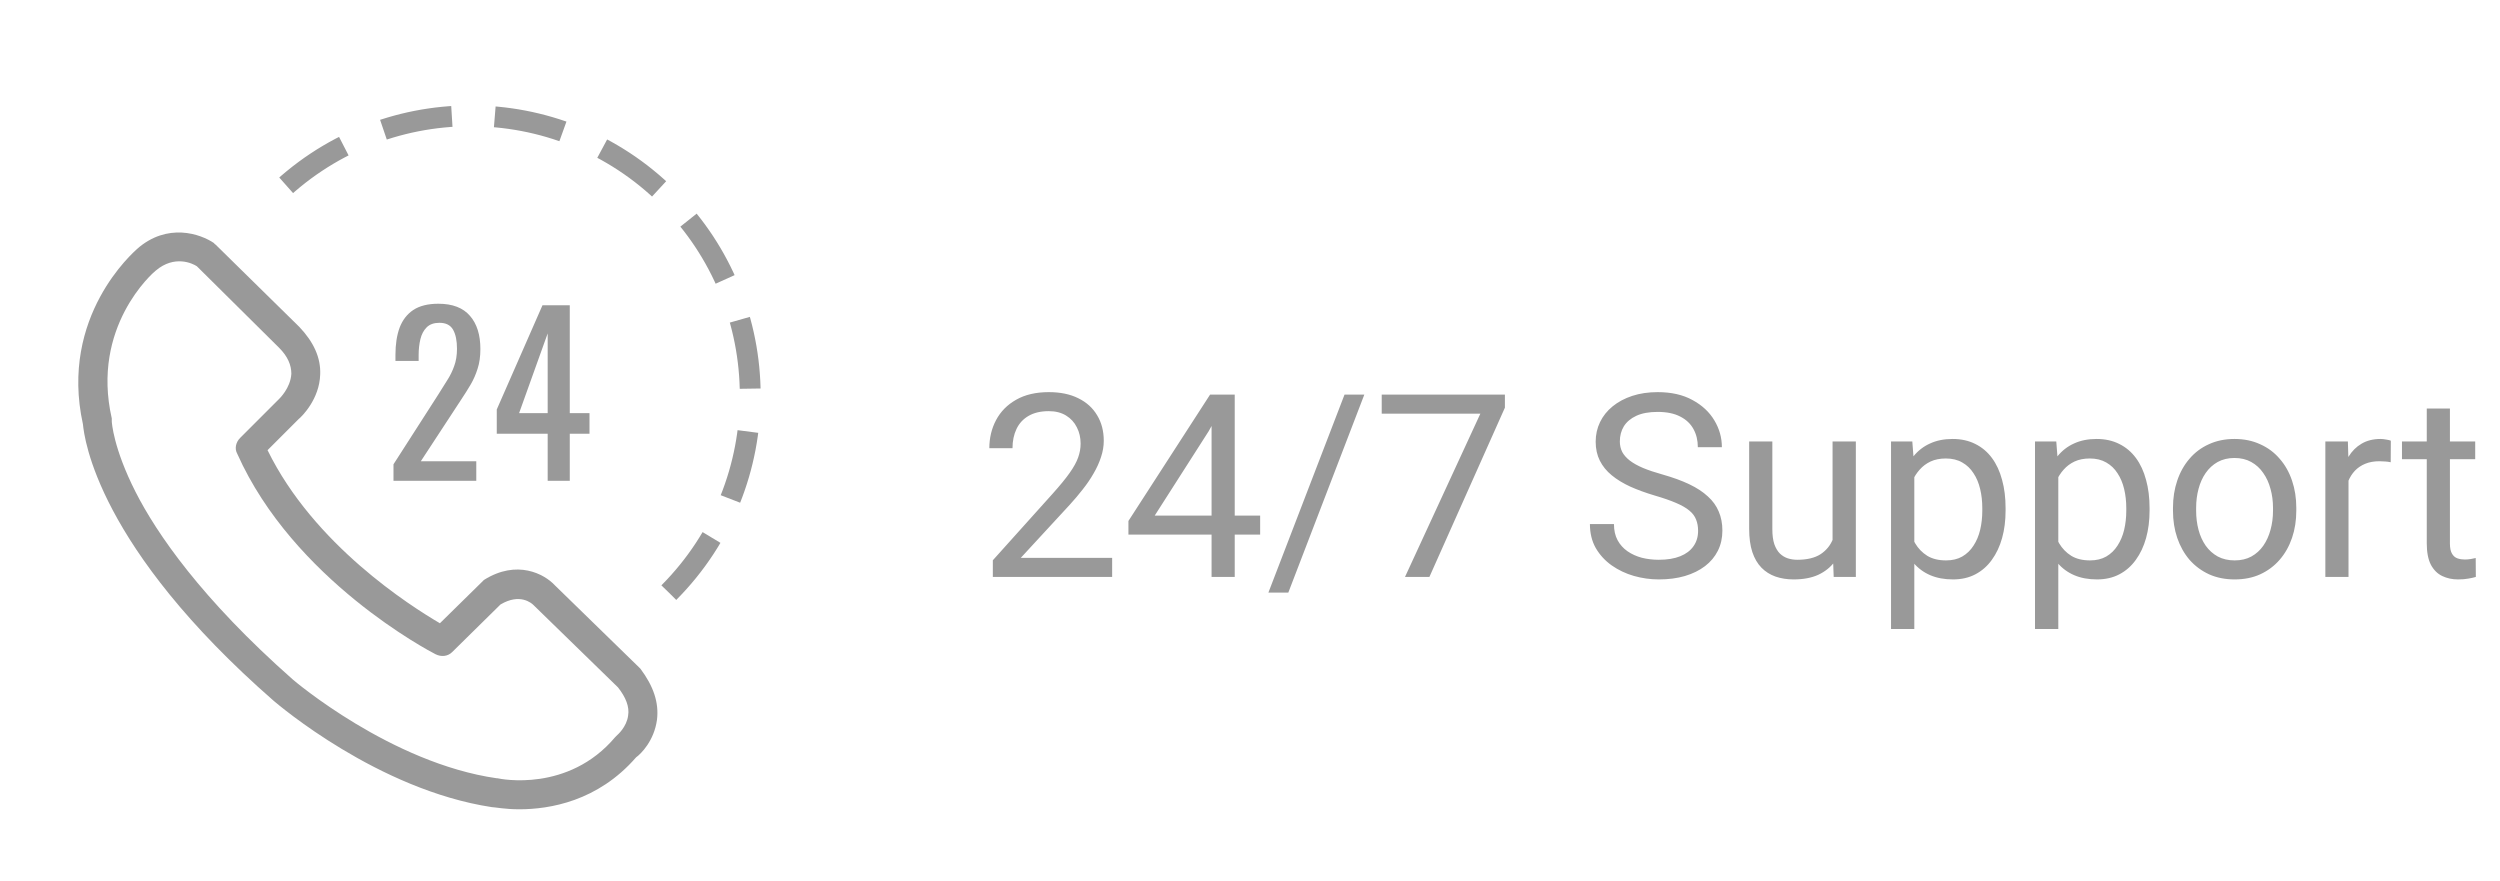 <svg xmlns="http://www.w3.org/2000/svg" width="156" height="55" viewBox="0 0 156 55" fill="none"><path d="M69.398 34.812V36H61.953V34.961L65.68 30.812C66.138 30.302 66.492 29.87 66.742 29.516C66.997 29.156 67.174 28.836 67.273 28.555C67.378 28.268 67.43 27.977 67.43 27.68C67.43 27.305 67.352 26.966 67.195 26.664C67.044 26.357 66.82 26.112 66.523 25.93C66.227 25.747 65.867 25.656 65.445 25.656C64.94 25.656 64.518 25.755 64.18 25.953C63.846 26.146 63.596 26.417 63.43 26.766C63.263 27.115 63.18 27.516 63.18 27.969H61.734C61.734 27.328 61.875 26.742 62.156 26.211C62.438 25.68 62.854 25.258 63.406 24.945C63.958 24.628 64.638 24.469 65.445 24.469C66.164 24.469 66.779 24.596 67.289 24.852C67.799 25.102 68.19 25.456 68.461 25.914C68.737 26.367 68.875 26.898 68.875 27.508C68.875 27.841 68.818 28.18 68.703 28.523C68.594 28.862 68.44 29.201 68.242 29.539C68.049 29.878 67.823 30.211 67.562 30.539C67.307 30.867 67.034 31.19 66.742 31.508L63.695 34.812H69.398ZM78.633 32.172V33.359H70.414V32.508L75.508 24.625H76.688L75.422 26.906L72.055 32.172H78.633ZM77.047 24.625V36H75.602V24.625H77.047ZM85.133 24.625L80.391 36.977H79.148L83.898 24.625H85.133ZM93.906 24.625V25.438L89.195 36H87.672L92.375 25.812H86.219V24.625H93.906ZM105.961 33.125C105.961 32.859 105.919 32.625 105.836 32.422C105.758 32.214 105.617 32.026 105.414 31.859C105.216 31.693 104.94 31.534 104.586 31.383C104.237 31.232 103.794 31.078 103.258 30.922C102.695 30.755 102.188 30.57 101.734 30.367C101.281 30.159 100.893 29.922 100.57 29.656C100.247 29.391 100 29.086 99.828 28.742C99.656 28.398 99.57 28.005 99.57 27.562C99.57 27.12 99.662 26.711 99.844 26.336C100.026 25.961 100.286 25.635 100.625 25.359C100.969 25.078 101.378 24.859 101.852 24.703C102.326 24.547 102.854 24.469 103.438 24.469C104.292 24.469 105.016 24.633 105.609 24.961C106.208 25.284 106.664 25.708 106.977 26.234C107.289 26.755 107.445 27.312 107.445 27.906H105.945C105.945 27.479 105.854 27.102 105.672 26.773C105.49 26.44 105.214 26.18 104.844 25.992C104.474 25.799 104.005 25.703 103.438 25.703C102.901 25.703 102.458 25.784 102.109 25.945C101.76 26.107 101.5 26.326 101.328 26.602C101.161 26.878 101.078 27.193 101.078 27.547C101.078 27.787 101.128 28.005 101.227 28.203C101.331 28.396 101.49 28.576 101.703 28.742C101.922 28.909 102.198 29.062 102.531 29.203C102.87 29.344 103.273 29.479 103.742 29.609C104.388 29.792 104.945 29.995 105.414 30.219C105.883 30.443 106.268 30.695 106.57 30.977C106.878 31.253 107.104 31.568 107.25 31.922C107.401 32.271 107.477 32.667 107.477 33.109C107.477 33.573 107.383 33.992 107.195 34.367C107.008 34.742 106.74 35.062 106.391 35.328C106.042 35.594 105.622 35.8 105.133 35.945C104.648 36.086 104.107 36.156 103.508 36.156C102.982 36.156 102.464 36.083 101.953 35.938C101.448 35.792 100.987 35.573 100.57 35.281C100.159 34.99 99.828 34.63 99.578 34.203C99.333 33.771 99.211 33.271 99.211 32.703H100.711C100.711 33.094 100.786 33.43 100.938 33.711C101.089 33.987 101.294 34.216 101.555 34.398C101.82 34.581 102.12 34.716 102.453 34.805C102.792 34.888 103.143 34.93 103.508 34.93C104.034 34.93 104.479 34.857 104.844 34.711C105.208 34.565 105.484 34.357 105.672 34.086C105.865 33.815 105.961 33.495 105.961 33.125ZM114.352 34.047V27.547H115.805V36H114.422L114.352 34.047ZM114.625 32.266L115.227 32.25C115.227 32.812 115.167 33.333 115.047 33.812C114.932 34.286 114.745 34.698 114.484 35.047C114.224 35.396 113.883 35.669 113.461 35.867C113.039 36.06 112.526 36.156 111.922 36.156C111.51 36.156 111.133 36.096 110.789 35.977C110.451 35.857 110.159 35.672 109.914 35.422C109.669 35.172 109.479 34.846 109.344 34.445C109.214 34.044 109.148 33.562 109.148 33V27.547H110.594V33.016C110.594 33.396 110.635 33.711 110.719 33.961C110.807 34.206 110.924 34.401 111.07 34.547C111.221 34.688 111.388 34.786 111.57 34.844C111.758 34.901 111.951 34.93 112.148 34.93C112.763 34.93 113.25 34.812 113.609 34.578C113.969 34.339 114.227 34.018 114.383 33.617C114.544 33.211 114.625 32.76 114.625 32.266ZM119.453 29.172V39.25H118V27.547H119.328L119.453 29.172ZM125.148 31.703V31.867C125.148 32.482 125.076 33.052 124.93 33.578C124.784 34.099 124.57 34.552 124.289 34.938C124.013 35.323 123.672 35.622 123.266 35.836C122.859 36.05 122.393 36.156 121.867 36.156C121.331 36.156 120.857 36.068 120.445 35.891C120.034 35.714 119.685 35.456 119.398 35.117C119.112 34.779 118.883 34.372 118.711 33.898C118.544 33.425 118.43 32.891 118.367 32.297V31.422C118.43 30.797 118.547 30.237 118.719 29.742C118.891 29.247 119.117 28.826 119.398 28.477C119.685 28.122 120.031 27.854 120.438 27.672C120.844 27.484 121.312 27.391 121.844 27.391C122.375 27.391 122.846 27.495 123.258 27.703C123.669 27.906 124.016 28.198 124.297 28.578C124.578 28.958 124.789 29.414 124.93 29.945C125.076 30.471 125.148 31.057 125.148 31.703ZM123.695 31.867V31.703C123.695 31.281 123.651 30.885 123.562 30.516C123.474 30.141 123.336 29.812 123.148 29.531C122.966 29.245 122.732 29.021 122.445 28.859C122.159 28.693 121.818 28.609 121.422 28.609C121.057 28.609 120.74 28.672 120.469 28.797C120.203 28.922 119.977 29.091 119.789 29.305C119.602 29.513 119.448 29.753 119.328 30.023C119.214 30.289 119.128 30.565 119.07 30.852V32.875C119.174 33.24 119.32 33.583 119.508 33.906C119.695 34.224 119.945 34.482 120.258 34.68C120.57 34.872 120.964 34.969 121.438 34.969C121.828 34.969 122.164 34.888 122.445 34.727C122.732 34.56 122.966 34.333 123.148 34.047C123.336 33.76 123.474 33.432 123.562 33.062C123.651 32.688 123.695 32.289 123.695 31.867ZM128.438 29.172V39.25H126.984V27.547H128.312L128.438 29.172ZM134.133 31.703V31.867C134.133 32.482 134.06 33.052 133.914 33.578C133.768 34.099 133.555 34.552 133.273 34.938C132.997 35.323 132.656 35.622 132.25 35.836C131.844 36.05 131.378 36.156 130.852 36.156C130.315 36.156 129.841 36.068 129.43 35.891C129.018 35.714 128.669 35.456 128.383 35.117C128.096 34.779 127.867 34.372 127.695 33.898C127.529 33.425 127.414 32.891 127.352 32.297V31.422C127.414 30.797 127.531 30.237 127.703 29.742C127.875 29.247 128.102 28.826 128.383 28.477C128.669 28.122 129.016 27.854 129.422 27.672C129.828 27.484 130.297 27.391 130.828 27.391C131.359 27.391 131.831 27.495 132.242 27.703C132.654 27.906 133 28.198 133.281 28.578C133.562 28.958 133.773 29.414 133.914 29.945C134.06 30.471 134.133 31.057 134.133 31.703ZM132.68 31.867V31.703C132.68 31.281 132.635 30.885 132.547 30.516C132.458 30.141 132.32 29.812 132.133 29.531C131.951 29.245 131.716 29.021 131.43 28.859C131.143 28.693 130.802 28.609 130.406 28.609C130.042 28.609 129.724 28.672 129.453 28.797C129.188 28.922 128.961 29.091 128.773 29.305C128.586 29.513 128.432 29.753 128.312 30.023C128.198 30.289 128.112 30.565 128.055 30.852V32.875C128.159 33.24 128.305 33.583 128.492 33.906C128.68 34.224 128.93 34.482 129.242 34.68C129.555 34.872 129.948 34.969 130.422 34.969C130.812 34.969 131.148 34.888 131.43 34.727C131.716 34.56 131.951 34.333 132.133 34.047C132.32 33.76 132.458 33.432 132.547 33.062C132.635 32.688 132.68 32.289 132.68 31.867ZM135.594 31.867V31.688C135.594 31.078 135.682 30.513 135.859 29.992C136.036 29.466 136.292 29.01 136.625 28.625C136.958 28.234 137.362 27.932 137.836 27.719C138.31 27.5 138.841 27.391 139.43 27.391C140.023 27.391 140.557 27.5 141.031 27.719C141.51 27.932 141.917 28.234 142.25 28.625C142.589 29.01 142.846 29.466 143.023 29.992C143.201 30.513 143.289 31.078 143.289 31.688V31.867C143.289 32.477 143.201 33.042 143.023 33.562C142.846 34.083 142.589 34.539 142.25 34.93C141.917 35.315 141.513 35.617 141.039 35.836C140.57 36.05 140.039 36.156 139.445 36.156C138.852 36.156 138.318 36.05 137.844 35.836C137.37 35.617 136.964 35.315 136.625 34.93C136.292 34.539 136.036 34.083 135.859 33.562C135.682 33.042 135.594 32.477 135.594 31.867ZM137.039 31.688V31.867C137.039 32.289 137.089 32.688 137.188 33.062C137.286 33.432 137.435 33.76 137.633 34.047C137.836 34.333 138.089 34.56 138.391 34.727C138.693 34.888 139.044 34.969 139.445 34.969C139.841 34.969 140.188 34.888 140.484 34.727C140.786 34.56 141.036 34.333 141.234 34.047C141.432 33.76 141.581 33.432 141.68 33.062C141.784 32.688 141.836 32.289 141.836 31.867V31.688C141.836 31.271 141.784 30.878 141.68 30.508C141.581 30.133 141.43 29.802 141.227 29.516C141.029 29.224 140.779 28.995 140.477 28.828C140.18 28.662 139.831 28.578 139.43 28.578C139.034 28.578 138.685 28.662 138.383 28.828C138.086 28.995 137.836 29.224 137.633 29.516C137.435 29.802 137.286 30.133 137.188 30.508C137.089 30.878 137.039 31.271 137.039 31.688ZM146.547 28.875V36H145.102V27.547H146.508L146.547 28.875ZM149.188 27.5L149.18 28.844C149.06 28.818 148.945 28.802 148.836 28.797C148.732 28.787 148.612 28.781 148.477 28.781C148.143 28.781 147.849 28.833 147.594 28.938C147.339 29.042 147.122 29.188 146.945 29.375C146.768 29.562 146.628 29.787 146.523 30.047C146.424 30.302 146.359 30.583 146.328 30.891L145.922 31.125C145.922 30.615 145.971 30.135 146.07 29.688C146.174 29.24 146.333 28.844 146.547 28.5C146.76 28.151 147.031 27.88 147.359 27.688C147.693 27.49 148.089 27.391 148.547 27.391C148.651 27.391 148.771 27.404 148.906 27.43C149.042 27.451 149.135 27.474 149.188 27.5ZM154.453 27.547V28.656H149.883V27.547H154.453ZM151.43 25.492H152.875V33.906C152.875 34.193 152.919 34.409 153.008 34.555C153.096 34.7 153.211 34.797 153.352 34.844C153.492 34.891 153.643 34.914 153.805 34.914C153.924 34.914 154.049 34.904 154.18 34.883C154.315 34.857 154.417 34.836 154.484 34.82L154.492 36C154.378 36.036 154.227 36.07 154.039 36.102C153.857 36.138 153.635 36.156 153.375 36.156C153.021 36.156 152.695 36.086 152.398 35.945C152.102 35.805 151.865 35.57 151.688 35.242C151.516 34.909 151.43 34.461 151.43 33.898V25.492Z" fill="#999999"></path><path d="M41.737 36.978C48.533 30.147 48.504 19.101 41.673 12.305C34.842 5.509 23.795 5.538 16.999 12.369" stroke="#999999" stroke-width="1.3" stroke-dasharray="4.36 2.68"></path><path d="M24.554 30V28.972L27.34 24.632C27.547 24.308 27.736 24.006 27.908 23.726C28.088 23.447 28.232 23.154 28.34 22.847C28.457 22.532 28.516 22.171 28.516 21.765C28.516 21.261 28.435 20.864 28.273 20.576C28.11 20.287 27.826 20.143 27.421 20.143C27.078 20.143 26.812 20.238 26.623 20.427C26.434 20.616 26.303 20.864 26.231 21.171C26.159 21.477 26.123 21.806 26.123 22.158V22.523H24.676V22.144C24.676 21.486 24.762 20.923 24.933 20.454C25.113 19.976 25.397 19.607 25.785 19.345C26.181 19.084 26.704 18.953 27.353 18.953C28.237 18.953 28.895 19.206 29.327 19.71C29.76 20.206 29.976 20.896 29.976 21.779C29.976 22.248 29.918 22.658 29.801 23.009C29.692 23.361 29.548 23.69 29.368 23.997C29.188 24.303 28.989 24.619 28.773 24.943L26.258 28.783H29.72V30H24.554ZM34.175 30V27.066H30.998V25.552L33.851 19.048H35.554V25.781H36.785V27.066H35.554V30H34.175ZM32.391 25.781H34.175V20.805L32.391 25.781Z" fill="#999999"></path><path d="M17.1 43.75C17.37 43.975 23.58 49.285 30.69 50.365C30.87 50.365 31.5 50.5 32.4 50.5C34.29 50.5 37.305 50.005 39.69 47.26C40.005 47.035 40.815 46.225 40.995 44.92C41.13 43.84 40.77 42.806 39.96 41.725L39.87 41.636L34.605 36.505C33.975 35.831 32.266 34.886 30.195 36.191C30.151 36.236 30.105 36.281 30.06 36.326L27.45 38.891C25.605 37.81 19.575 33.986 16.695 28.09L18.63 26.155C18.855 25.975 19.935 24.895 19.98 23.366C20.025 22.331 19.575 21.34 18.675 20.396L13.455 15.266C13.41 15.221 13.365 15.221 13.365 15.176C12.51 14.591 10.44 13.871 8.55 15.536C8.37 15.716 3.69 19.721 5.175 26.471C5.265 27.37 6.075 34.121 17.1 43.751L17.1 43.75ZM9.72 16.885C10.89 15.895 12.015 16.435 12.285 16.615L17.415 21.7C17.955 22.24 18.18 22.78 18.18 23.32C18.135 24.22 17.415 24.895 17.415 24.895L14.985 27.325C14.715 27.595 14.625 28 14.805 28.315C18.315 36.19 26.82 40.645 27.18 40.825C27.54 41.005 27.945 40.96 28.215 40.69L31.23 37.72C32.445 37 33.165 37.63 33.3 37.765L33.345 37.81L38.565 42.895C39.06 43.525 39.285 44.11 39.195 44.65C39.105 45.37 38.52 45.865 38.52 45.865L38.385 46C35.46 49.465 31.23 48.61 31.05 48.565H31.005C24.39 47.62 18.316 42.445 18.27 42.4C12.556 37.36 9.766 33.265 8.461 30.7C7.066 27.955 6.975 26.335 6.975 26.29V26.11C5.67 20.395 9.54 17.02 9.72 16.885L9.72 16.885Z" fill="#999999"></path></svg>